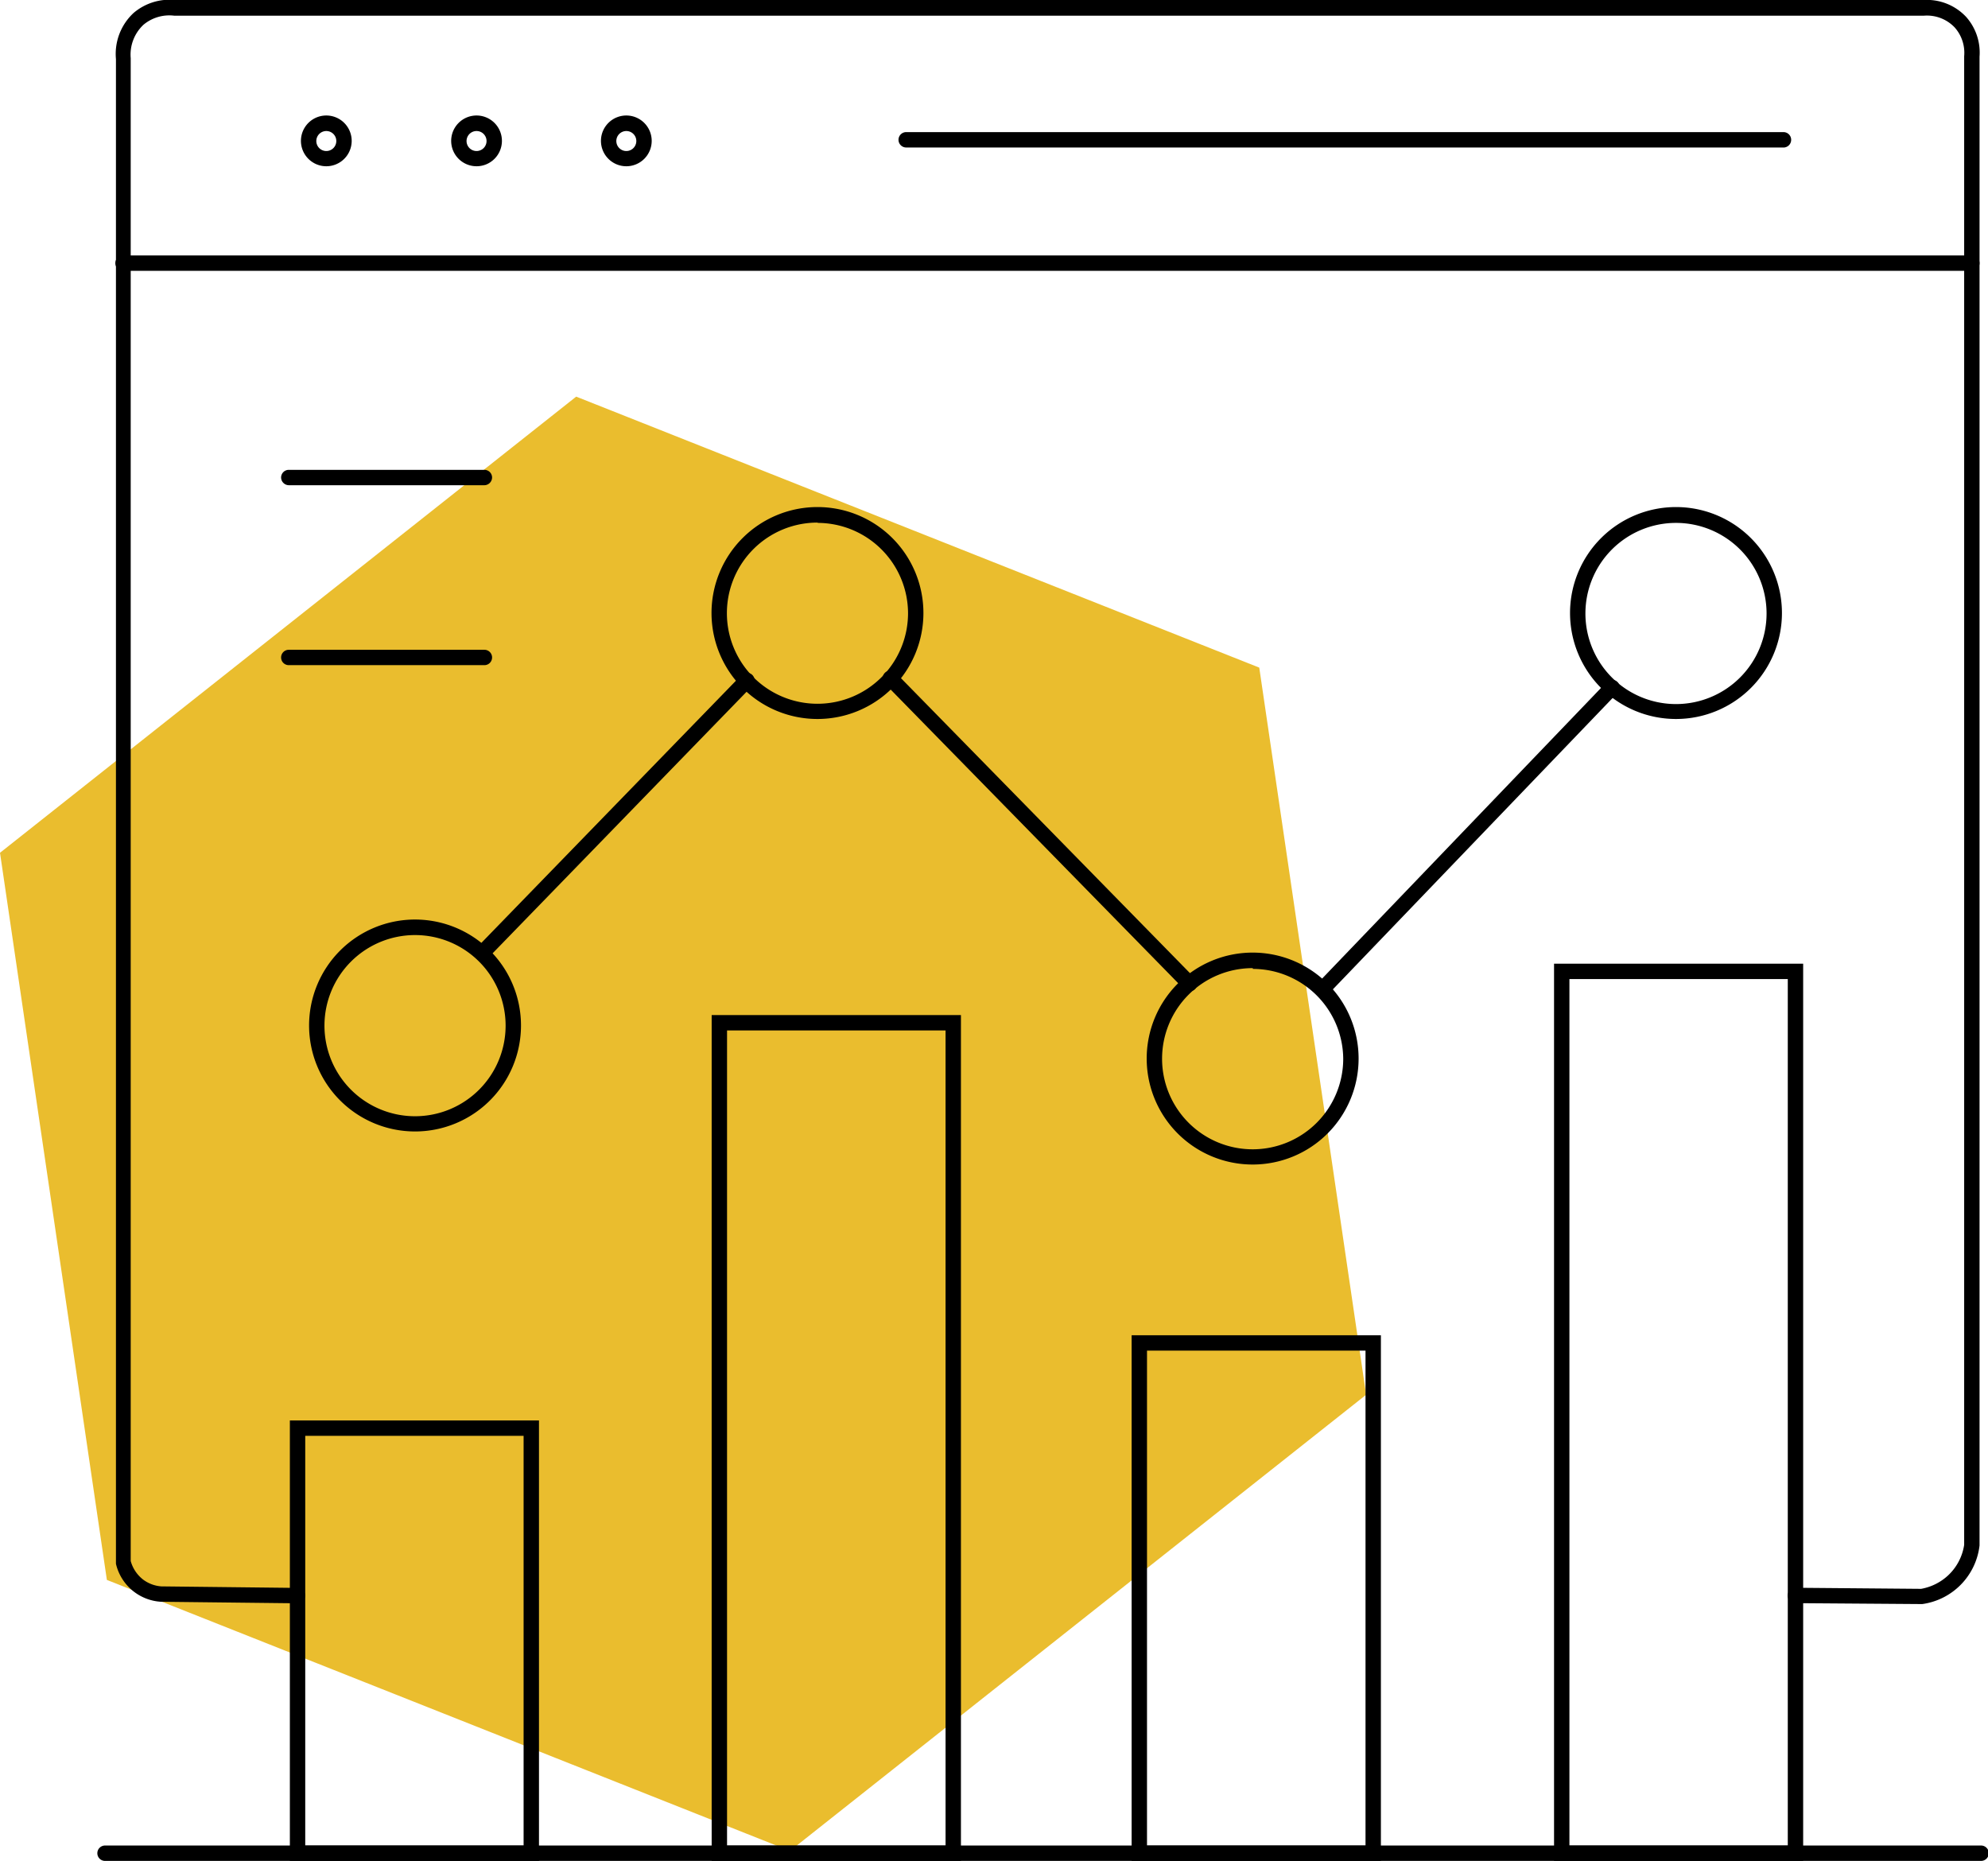 <svg xmlns="http://www.w3.org/2000/svg" viewBox="0 0 129.28 121"><defs><style>.cls-1{fill:#eabd2e;}</style></defs><g id="Layer_2" data-name="Layer 2"><g id="Layer_1-2" data-name="Layer 1"><polygon class="cls-1" points="81.89 43.41 37.47 25.79 0 55.45 6.95 102.73 51.37 120.35 88.84 90.69 81.89 43.41"/><path d="M35.05,121H18.85V92.36h16.2Zm-15.2-1h14.2V93.36H19.85Z"/><path d="M89.8,121H73.59V86.82H89.8Zm-15.21-1H88.8V87.82H74.59Z"/><path d="M62.49,121H46.28V66H62.49Zm-15.21-1H61.49V67H47.28Z"/><path d="M117.26,121h-16.2V62.66h16.2Zm-15.2-1h14.2V63.66h-14.2Z"/><path d="M53.17,46.75a6.89,6.89,0,1,1,6.88-6.88A6.89,6.89,0,0,1,53.17,46.75Zm0-12.77a5.89,5.89,0,1,0,5.88,5.89A5.89,5.89,0,0,0,53.17,34Z"/><path d="M81.47,75.72a6.89,6.89,0,1,1,6.88-6.88A6.89,6.89,0,0,1,81.47,75.72Zm0-12.77a5.89,5.89,0,1,0,5.88,5.89A5.89,5.89,0,0,0,81.47,63Z"/><path d="M109,46.75a6.89,6.89,0,1,1,6.88-6.88A6.89,6.89,0,0,1,109,46.75ZM109,34a5.89,5.89,0,1,0,5.88,5.89A5.89,5.89,0,0,0,109,34Z"/><path d="M27,73.57a6.89,6.89,0,1,1,6.88-6.88A6.89,6.89,0,0,1,27,73.57ZM27,60.8a5.89,5.89,0,1,0,5.88,5.89A5.89,5.89,0,0,0,27,60.8Z"/><path d="M31.34,62.48a.54.54,0,0,1-.35-.14.51.51,0,0,1,0-.71L48.19,43.92a.5.5,0,1,1,.71.7L31.7,62.33A.51.51,0,0,1,31.34,62.48Z"/><path d="M77.35,64.46a.51.51,0,0,1-.36-.15L57.57,44.48a.5.5,0,1,1,.71-.7L77.71,63.61a.5.5,0,0,1,0,.71A.54.54,0,0,1,77.35,64.46Z"/><path d="M86,64.82a.49.49,0,0,1-.36-.84l18.84-19.63a.5.5,0,0,1,.71,0,.5.5,0,0,1,0,.7L86.35,64.67A.51.51,0,0,1,86,64.82Z"/><path d="M31.5,43.25H18.78a.5.5,0,0,1,0-1H31.5a.5.5,0,0,1,0,1Z"/><path d="M31.5,31.55H18.78a.51.51,0,0,1-.5-.5.5.5,0,0,1,.5-.5H31.5a.5.5,0,0,1,.5.5A.51.51,0,0,1,31.5,31.55Z"/><path d="M128.78,121H6.83a.5.5,0,1,1,0-1h122a.5.5,0,0,1,0,1Z"/><path d="M125,104.3l-8.25-.06a.5.5,0,0,1-.5-.5.53.53,0,0,1,.51-.5l8.17.07a3.47,3.47,0,0,0,1.74-.86,3.41,3.41,0,0,0,1.06-2V3.66a2.48,2.48,0,0,0-.62-1.88,2.49,2.49,0,0,0-2-.76H11.33a2.62,2.62,0,0,0-2,.59A2.66,2.66,0,0,0,8.5,3.78V101.5a2.3,2.3,0,0,0,.81,1.21,2.25,2.25,0,0,0,1.18.44l8.85.1a.5.5,0,0,1,0,1h0l-8.87-.1a3.2,3.2,0,0,1-2.93-2.47l0-.12,0-97.72a3.63,3.63,0,0,1,1.15-3A3.61,3.61,0,0,1,11.39,0h113.7a3.5,3.5,0,0,1,2.76,1.09,3.49,3.49,0,0,1,.88,2.59v96.81A4.35,4.35,0,0,1,125,104.3Z"/><path d="M128.23,17.61H8a.5.5,0,1,1,0-1H128.23a.5.5,0,0,1,0,1Z"/><path d="M115.93,9.59h-57a.5.5,0,0,1-.5-.5.5.5,0,0,1,.5-.5h57.05a.5.5,0,0,1,.5.5A.5.5,0,0,1,115.93,9.59Z"/><path d="M21.22,10.81a1.65,1.65,0,1,1,1.65-1.64A1.65,1.65,0,0,1,21.22,10.81Zm0-2.29a.65.65,0,1,0,.65.65A.65.65,0,0,0,21.22,8.52Z"/><path d="M31,10.81a1.65,1.65,0,1,1,1.64-1.64A1.65,1.65,0,0,1,31,10.81Zm0-2.29a.65.65,0,1,0,.64.65A.65.65,0,0,0,31,8.52Z"/><path d="M40.73,10.81a1.65,1.65,0,1,1,1.65-1.64A1.65,1.65,0,0,1,40.73,10.81Zm0-2.29a.65.65,0,1,0,.65.65A.65.65,0,0,0,40.73,8.52Z"/></g></g></svg>